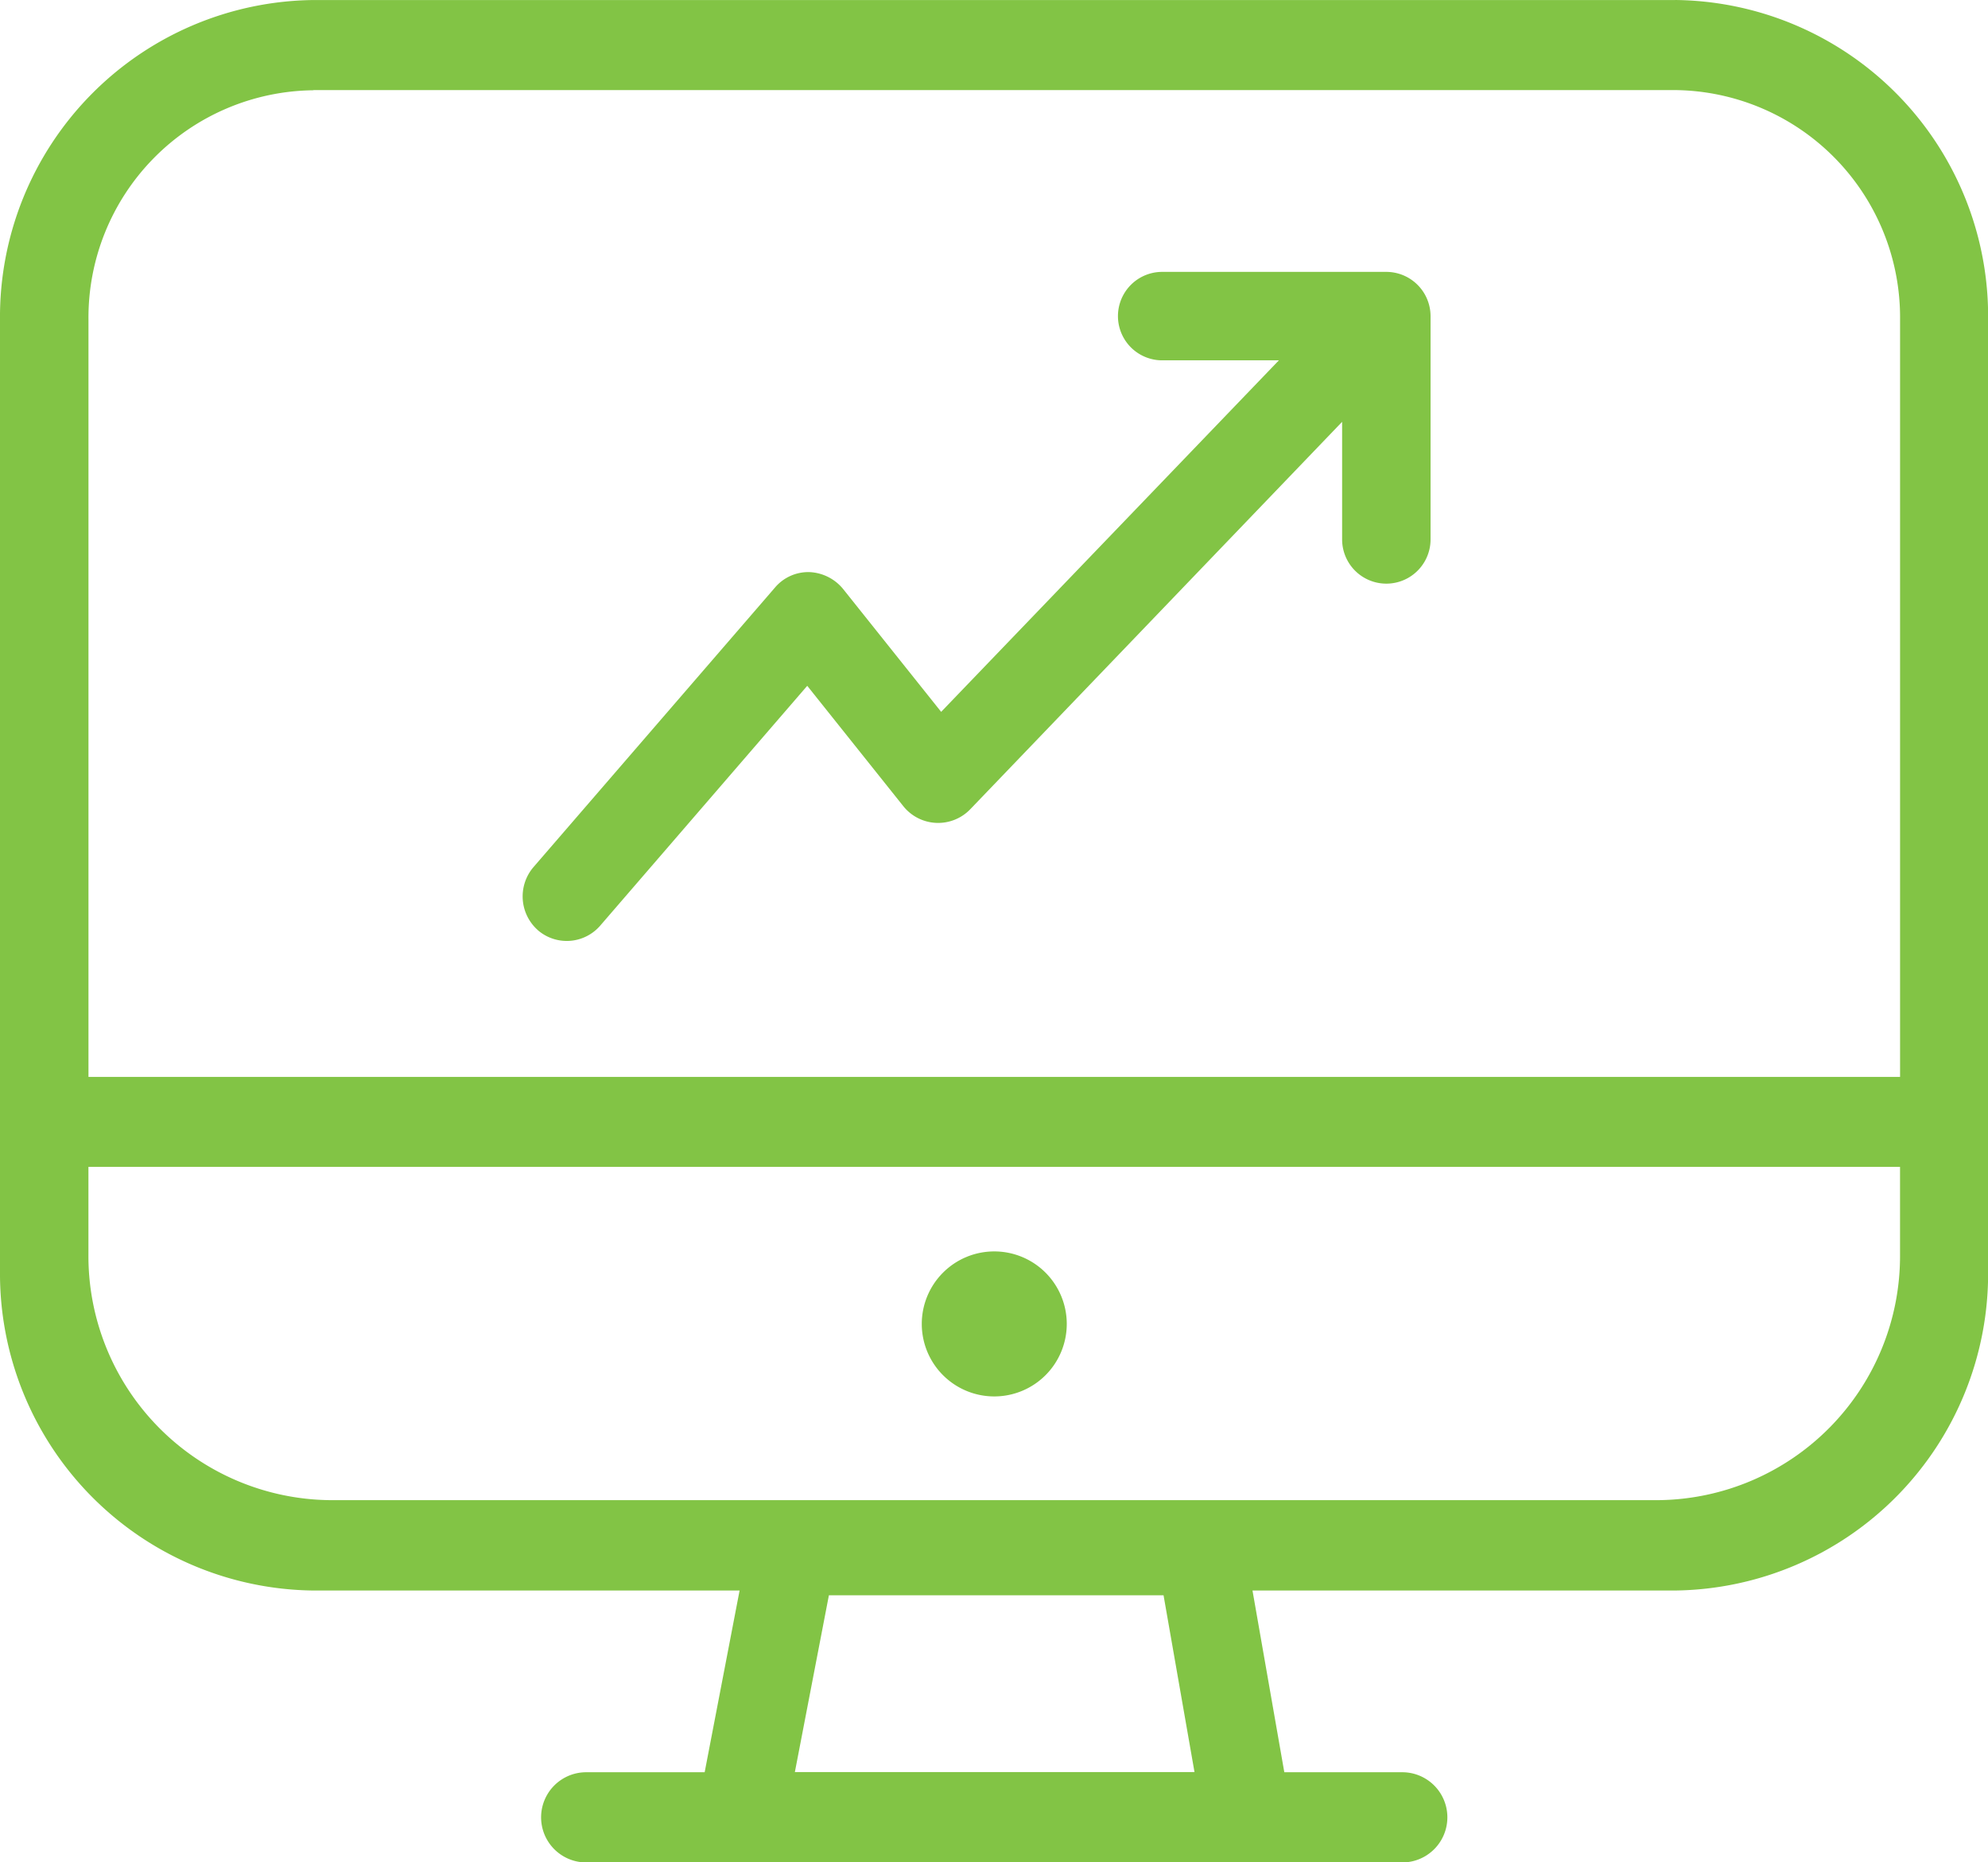 <svg id="Group_459" data-name="Group 459" xmlns="http://www.w3.org/2000/svg" width="54.985" height="51.498" viewBox="0 0 54.985 51.498">
  <path id="Path_449" data-name="Path 449" d="M209.307,184.193h-37.66a8.765,8.765,0,0,0-8.669,8.84v26.3a8.765,8.765,0,0,0,8.669,8.84h11.787l-.966,5.025h-3.277a1.247,1.247,0,0,0,0,2.494h22.572a1.247,1.247,0,0,0,0-2.494H198.5l-.88-5.025h11.677a8.765,8.765,0,0,0,8.669-8.84v-26.3a8.747,8.747,0,0,0-8.657-8.841Zm-24.344,49,.941-4.888h9.256l.856,4.888Zm-13.316-46.51h37.66a6.288,6.288,0,0,1,6.224,6.347V213.97H165.425V193.035a6.288,6.288,0,0,1,6.223-6.347Zm.453,38.991a6.752,6.752,0,0,1-6.676-6.808v-2.407H215.53v2.407a6.752,6.752,0,0,1-6.676,6.808Z" transform="translate(-162.978 -184.192)" fill="#82c445"/>
  <path id="Path_450" data-name="Path 450" d="M364.484,448.574a2.005,2.005,0,1,1-2.005-2,2.005,2.005,0,0,1,2.005,2" transform="translate(-334.979 -411.97)" fill="#82c445"/>
  <path id="Path_451" data-name="Path 451" d="M275.393,260.65a1.223,1.223,0,0,0,1.724-.135l5.722-6.627,2.665,3.338a1.233,1.233,0,0,0,1.846.073l10.283-10.711v3.252a1.223,1.223,0,1,0,2.446,0v-6.175a1.226,1.226,0,0,0-1.223-1.223h-6.2a1.223,1.223,0,1,0,0,2.446h3.228l-9.341,9.72-2.714-3.4a1.273,1.273,0,0,0-.929-.464,1.206,1.206,0,0,0-.954.428l-6.688,7.74a1.246,1.246,0,0,0,.134,1.736Z" transform="translate(-260.512 -234.924)" fill="#82c445"/>
</svg>
